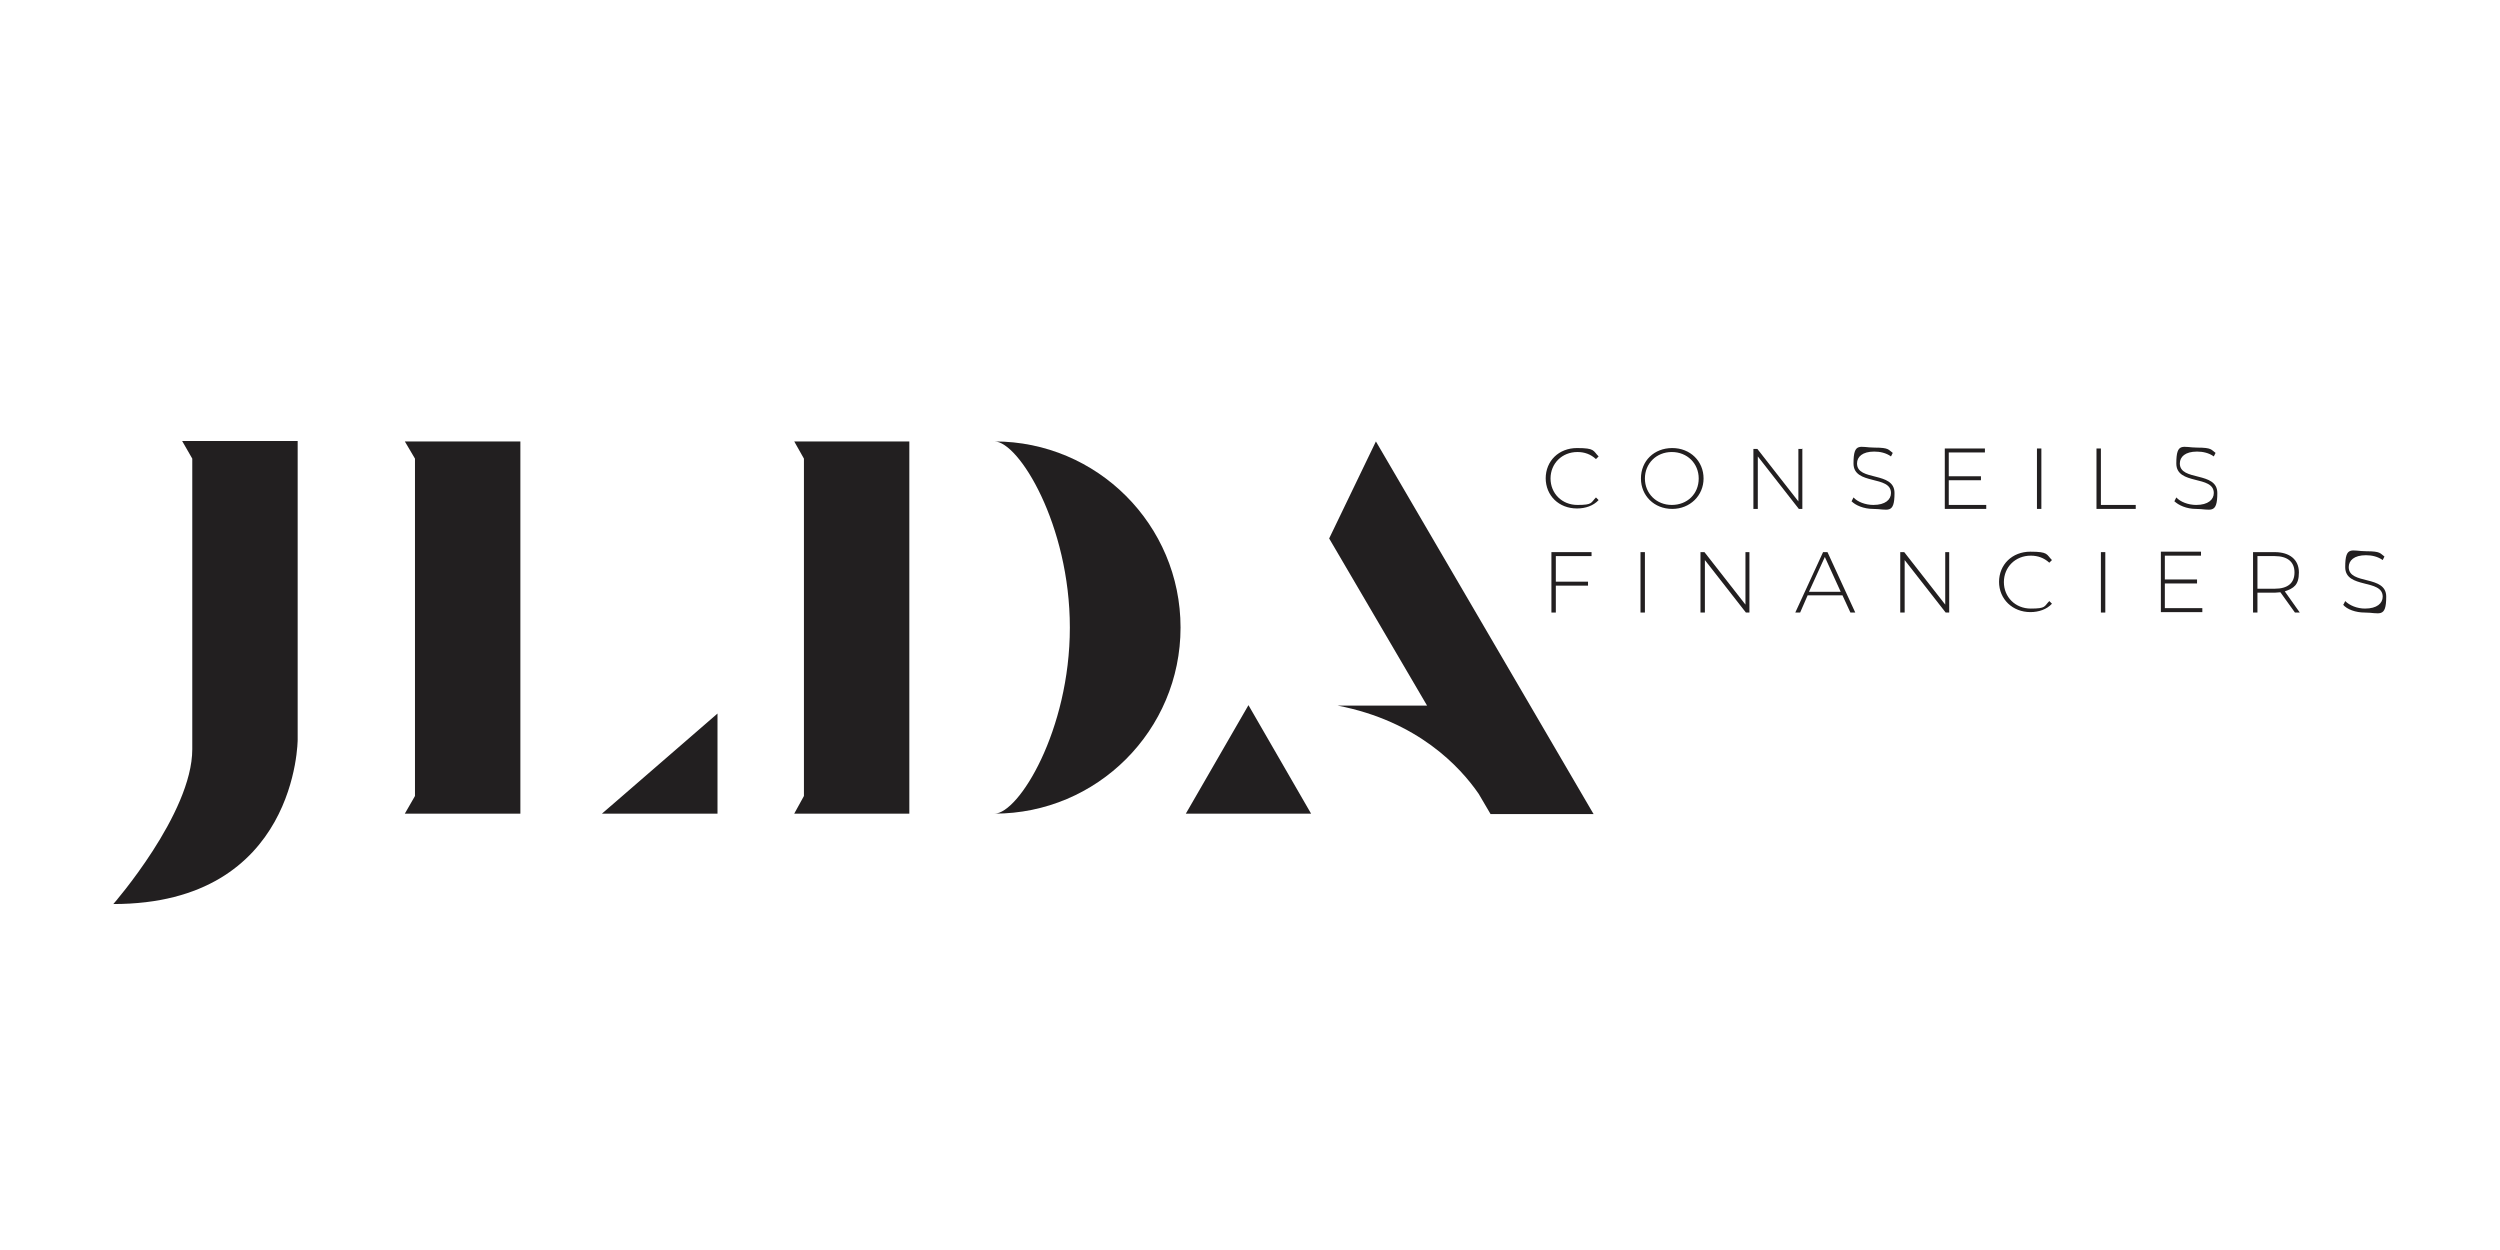 <?xml version="1.0" encoding="UTF-8"?> <svg xmlns="http://www.w3.org/2000/svg" id="Layer_1" data-name="Layer 1" version="1.1" viewBox="0 0 566.9 283.5"><defs><style> .cls-1 { fill: #221f20; stroke-width: 0px; } </style></defs><g><polygon class="cls-1" points="268.9 184.5 297.3 184.5 283.1 159.9 268.9 184.5"></polygon><polygon class="cls-1" points="162.7 184.5 162.7 161.8 136.5 184.5 162.7 184.5"></polygon><polygon class="cls-1" points="182.3 104 182.3 180.5 180.1 184.5 206.2 184.5 206.2 100.1 180.1 100.1 182.3 104"></polygon><polygon class="cls-1" points="94.1 104 94.1 180.5 91.8 184.5 118 184.5 118 100.1 91.8 100.1 94.1 104"></polygon><path class="cls-1" d="M43.6,104v65.9c0,14.6-17.9,35.1-17.9,35.1,41.8,0,41.8-37.3,41.8-37.3v-67.7h-26.2l2.3,4Z"></path><path class="cls-1" d="M225.5,100.1c5.5,0,17.1,18.9,17.1,42.2s-11.6,42.2-17.1,42.2c23.3,0,42.2-18.9,42.2-42.2s-18.9-42.2-42.2-42.2Z"></path><path class="cls-1" d="M361.3,184.5l-49.3-84.4-10.6,22,22.2,37.9h-20.3c18.2,3.5,27.8,13.9,32,20l2.7,4.6h23.4Z"></path></g><g><path class="cls-1" d="M350.5,108.5c0-4,3-6.9,7.1-6.9s3.6.6,4.9,1.9l-.6.6c-1.2-1.1-2.6-1.6-4.2-1.6-3.5,0-6.1,2.6-6.1,6s2.6,6,6.1,6,3-.5,4.2-1.7l.6.6c-1.2,1.3-3,1.9-4.9,1.9-4.1,0-7.1-2.9-7.1-6.9Z"></path><path class="cls-1" d="M372.1,108.5c0-4,3-6.9,7.1-6.9s7.1,3,7.1,6.9-3.1,6.9-7.1,6.9c-4.1,0-7.1-3-7.1-6.9ZM385.2,108.5c0-3.4-2.6-6-6.1-6s-6.1,2.6-6.1,6,2.6,6,6.1,6c3.5,0,6.1-2.5,6.1-6Z"></path><path class="cls-1" d="M408.7,101.7v13.7h-.8l-9.3-11.9v11.9h-1v-13.6h.9l9.3,11.9v-11.9h1Z"></path><path class="cls-1" d="M419.9,113.6l.4-.8c.9,1,2.7,1.7,4.5,1.7,2.7,0,4-1.2,4-2.7,0-4.1-8.5-1.7-8.5-6.7s1.5-3.6,4.8-3.6,3.1.5,4.1,1.2l-.4.8c-1.1-.8-2.5-1.1-3.8-1.1-2.7,0-3.9,1.2-3.9,2.7,0,4.1,8.5,1.7,8.5,6.7s-1.6,3.6-4.9,3.6c-2,0-4-.8-4.9-1.8Z"></path><path class="cls-1" d="M450.4,114.5v.9h-9.4v-13.7h9.1v.9h-8.2v5.4h7.3v.9h-7.3v5.6h8.5Z"></path><path class="cls-1" d="M461.9,101.7h1v13.7h-1v-13.7Z"></path><path class="cls-1" d="M475.4,101.7h1v12.8h7.9v.9h-8.9v-13.7h0Z"></path><path class="cls-1" d="M493.1,113.6l.4-.8c.9,1,2.7,1.7,4.5,1.7,2.7,0,4-1.2,4-2.7,0-4.1-8.5-1.7-8.5-6.7s1.5-3.6,4.8-3.6,3.1.5,4.1,1.2l-.4.8c-1.1-.8-2.5-1.1-3.8-1.1-2.7,0-3.9,1.2-3.9,2.7,0,4.1,8.5,1.7,8.5,6.7s-1.6,3.6-4.9,3.6c-2,0-3.9-.8-4.9-1.8Z"></path><path class="cls-1" d="M352.8,126.1v5.8h7.3v.9h-7.3v6.1h-1v-13.7h9.1v.9h-8.1Z"></path><path class="cls-1" d="M372,125.2h1v13.7h-1v-13.7Z"></path><path class="cls-1" d="M396.7,125.2v13.7h-.8l-9.3-11.9v11.9h-1v-13.7h.9l9.3,11.9v-11.9h1Z"></path><path class="cls-1" d="M417.8,135h-7.9l-1.7,3.9h-1.1l6.3-13.7h1l6.3,13.7h-1.1l-1.8-3.9ZM417.4,134.2l-3.6-7.9-3.6,7.9h7.2Z"></path><path class="cls-1" d="M442,125.2v13.7h-.8l-9.3-11.9v11.9h-1v-13.7h.9l9.3,11.9v-11.9h1Z"></path><path class="cls-1" d="M453.3,132c0-4,3-6.9,7.1-6.9s3.6.6,4.9,1.9l-.6.6c-1.2-1.1-2.6-1.6-4.2-1.6-3.5,0-6.1,2.6-6.1,6s2.6,6,6.1,6,3-.5,4.2-1.7l.6.6c-1.2,1.3-3,1.9-4.9,1.9-4,0-7.1-2.9-7.1-6.9Z"></path><path class="cls-1" d="M476.4,125.2h1v13.7h-1v-13.7Z"></path><path class="cls-1" d="M499.4,137.9v.9h-9.4v-13.7h9.1v.9h-8.2v5.4h7.3v.9h-7.3v5.6h8.4Z"></path><path class="cls-1" d="M520.4,138.9l-3.3-4.6c-.4,0-.9.1-1.3.1h-3.9v4.5h-1v-13.7h4.9c3.4,0,5.5,1.7,5.5,4.6s-1.2,3.6-3.2,4.3l3.4,4.8h-1.1ZM515.8,133.5c3,0,4.5-1.3,4.5-3.7s-1.6-3.7-4.5-3.7h-3.9v7.4s3.9,0,3.9,0Z"></path><path class="cls-1" d="M531.4,137.1l.4-.8c1,1,2.7,1.7,4.5,1.7,2.7,0,4-1.2,4-2.7,0-4.1-8.5-1.7-8.5-6.7s1.5-3.6,4.8-3.6,3.1.5,4.1,1.2l-.4.8c-1.1-.8-2.5-1.1-3.8-1.1-2.7,0-3.9,1.2-3.9,2.7,0,4.1,8.5,1.7,8.5,6.7s-1.6,3.6-4.9,3.6c-2,0-4-.7-4.9-1.8Z"></path></g></svg> 